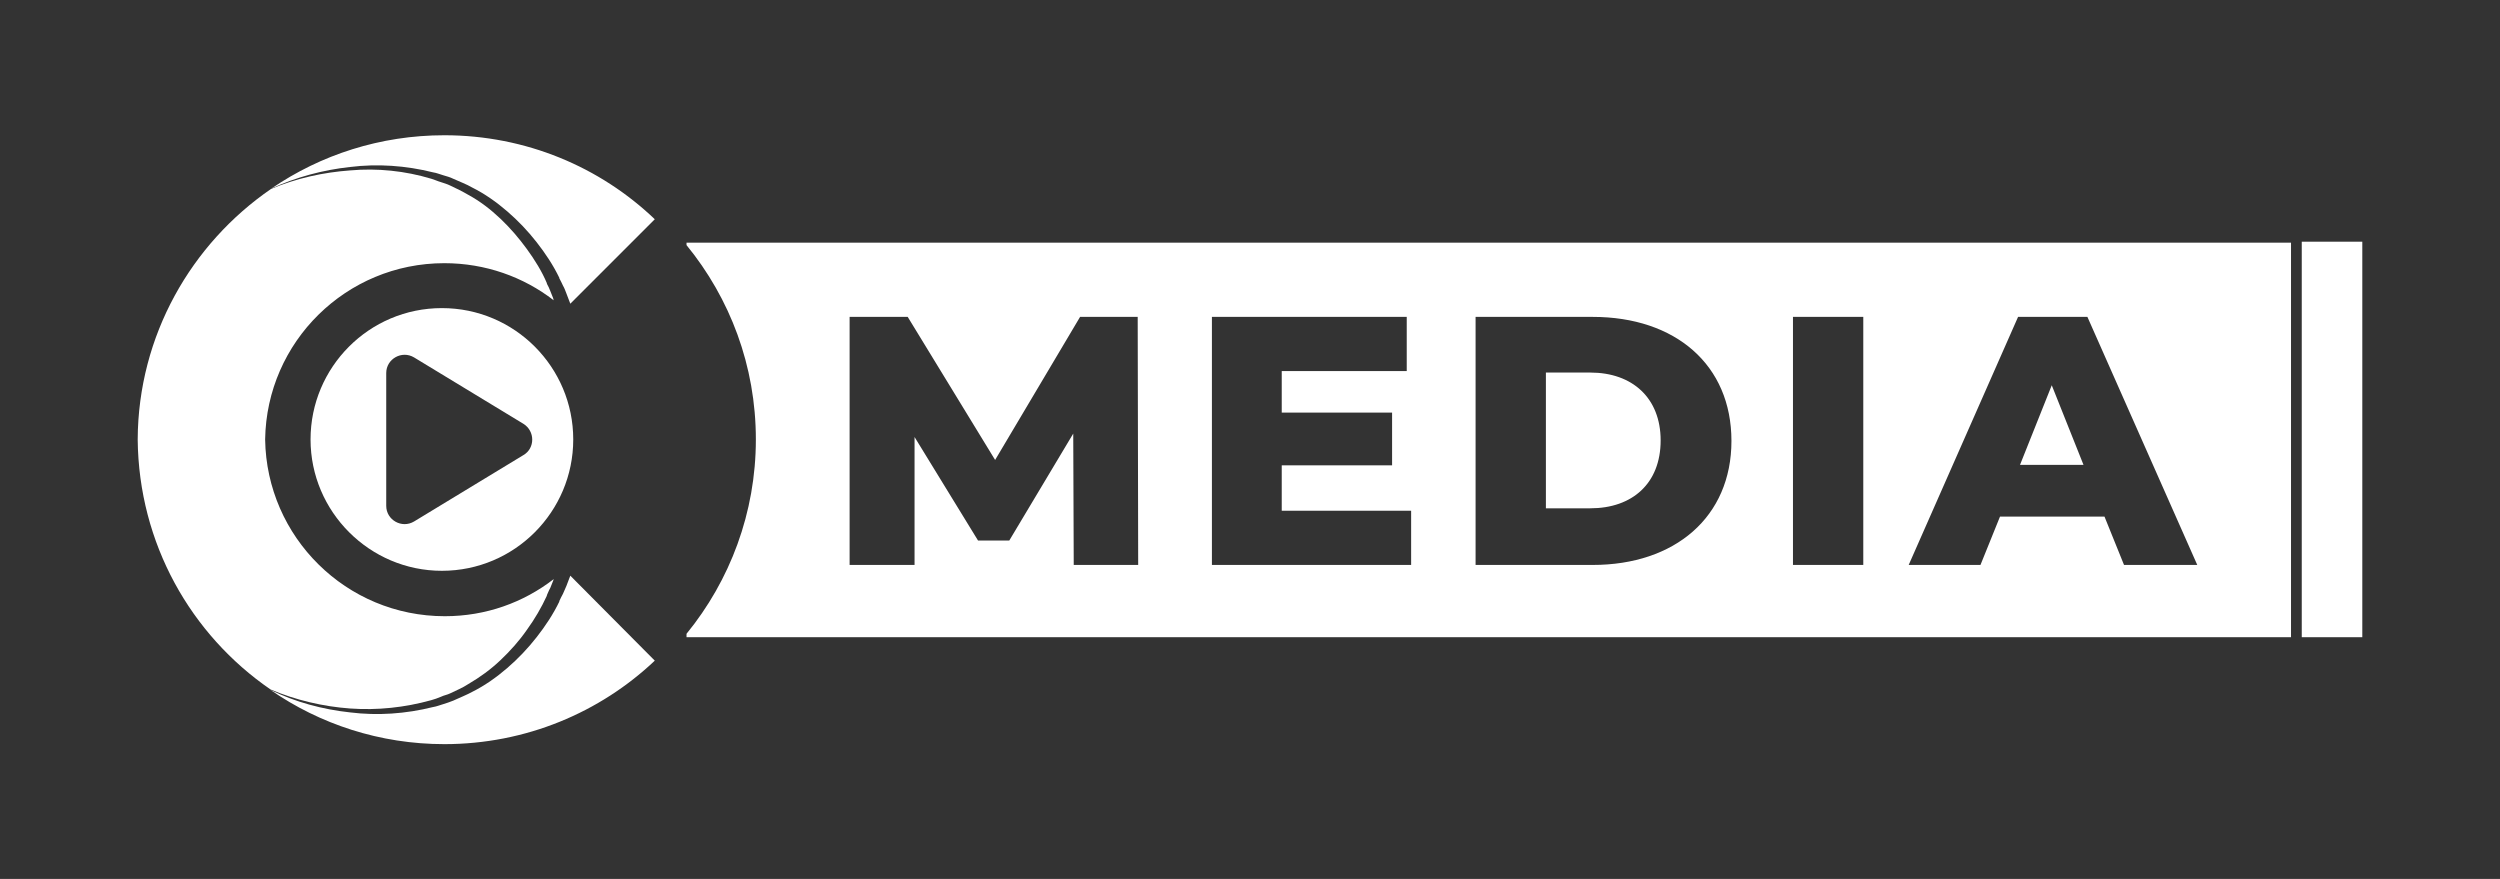 <?xml version="1.0" encoding="utf-8"?>
<!-- Generator: Adobe Illustrator 25.2.1, SVG Export Plug-In . SVG Version: 6.00 Build 0)  -->
<svg version="1.1" id="Layer_1" xmlns="http://www.w3.org/2000/svg" xmlns:xlink="http://www.w3.org/1999/xlink" x="0px" y="0px"
	 viewBox="0 0 512 180" enable-background="new 0 0 512 180" xml:space="preserve">
<rect x="0" y="0" width="512" height="180" fill="#333333" stroke="none"/>
<g>
	<g>
		<g>
			<rect x="471.4" y="49.5" fill="#FFFFFF" width="12.4" height="81"/>
		</g>
		<path fill="#FFFFFF" d="M469.2,49.5v81H140.6v-0.7c8.9-10.9,14.2-24.8,14.2-39.8c0-15.1-5.3-28.9-14.2-39.8v-0.5H469.2z
			 M233.1,115.7l-0.1-50.8h-11.8l-17.4,29.3l-17.9-29.3H174v50.8h13.3V89.5l13,21.2h6.4l13.1-21.9l0.1,26.9H233.1z M262.5,104.6
			v-9.3h22.6V84.5h-22.6V76h25.6V64.9h-39.9v50.8h40.8v-11.1H262.5z M302.2,115.7h24c16.8,0,28.4-9.8,28.4-25.4
			c0-15.6-11.5-25.4-28.4-25.4h-24V115.7z M316.6,104.2V76.3h9.1c8.6,0,14.4,5.2,14.4,13.9c0,8.8-5.8,13.9-14.4,13.9H316.6z
			 M367.2,115.7h14.4V64.9h-14.4V115.7z M435,115.7h15l-22.5-50.8h-14.2l-22.4,50.8h14.7l4-9.9H431L435,115.7z M413.7,95.2l6.5-16.3
			l6.5,16.3H413.7z"/>
	</g>
	<g>
		<g>
			<path fill="#FFFFFF" d="M116.8,117.9c-0.3,0.7-0.5,1.4-0.8,2.1c-0.2,0.5-0.5,1.1-0.7,1.6c-0.3,0.5-0.5,1-0.8,1.6l0.1-0.1
				c-1.3,2.7-2.9,5.1-4.7,7.4c-1.8,2.3-3.8,4.4-6,6.3c-2.2,1.9-4.6,3.6-7.2,4.9c-1.3,0.7-2.6,1.2-3.9,1.8c-0.7,0.3-1.4,0.5-2,0.7
				c-0.7,0.2-1.4,0.5-2.1,0.6c-5.6,1.4-11.4,1.8-17,1.1c-5.6-0.6-11.2-2.1-16.3-4.6c10.1,7,22.4,11.1,35.6,11.1
				c16.7,0,31.9-6.5,43.1-17.1l-0.5-0.5L116.8,117.9z"/>
			<g>
				<path fill="#FFFFFF" d="M71.7,34.2c5.6-0.7,11.4-0.3,17,1.1c0.7,0.1,1.4,0.4,2.1,0.6c0.7,0.2,1.4,0.4,2,0.7
					c1.3,0.6,2.7,1.1,3.9,1.8c2.6,1.3,5,3,7.2,4.9c2.2,1.9,4.2,4,6,6.3c1.8,2.3,3.4,4.7,4.7,7.4l-0.1-0.1c0.3,0.6,0.6,1.1,0.8,1.6
					c0.3,0.5,0.5,1.1,0.7,1.6c0.3,0.7,0.5,1.4,0.8,2.1l17.3-17.3C122.9,34.2,107.7,27.7,91,27.7c-13.1,0-25.3,4-35.4,10.9
					C60.6,36.3,66.1,34.8,71.7,34.2z"/>
				<path fill="#FFFFFF" d="M54.3,90C54.6,70,70.9,53.9,91,53.9c8.4,0,16.2,2.8,22.4,7.6c0-0.1-0.1-0.2-0.1-0.4
					c-0.2-0.5-0.4-1-0.6-1.5c-0.2-0.5-0.4-1-0.7-1.5l0-0.1l0,0c-1-2.4-2.5-4.8-4.1-7c-1.6-2.2-3.4-4.3-5.4-6.2
					c-2-1.9-4.2-3.6-6.6-4.9c-1.2-0.7-2.4-1.3-3.7-1.9c-0.6-0.3-1.3-0.5-1.9-0.7c-0.7-0.2-1.3-0.5-2-0.7c-5.3-1.6-11-2.2-16.6-1.7
					c-5.5,0.4-11,1.6-16.2,3.8C39.2,49.9,28.3,68.7,28.2,90c0.2,21.3,10.9,40,27.2,51.2c5.2,2.2,10.8,3.5,16.3,3.9
					c5.6,0.4,11.2-0.2,16.6-1.7c0.7-0.2,1.3-0.4,2-0.7c0.6-0.3,1.3-0.4,1.9-0.7c1.2-0.6,2.5-1.1,3.7-1.9c2.4-1.4,4.6-3,6.6-4.9
					c2-1.9,3.8-3.9,5.4-6.2c1.6-2.2,3-4.6,4.1-7l0,0l0-0.1c0.2-0.4,0.4-1,0.7-1.5c0.2-0.5,0.4-1,0.6-1.5c0-0.1,0.1-0.2,0.1-0.3
					c-6.2,4.8-13.9,7.6-22.3,7.6C70.9,126.2,54.6,110,54.3,90z"/>
			</g>
		</g>
		<path fill="#FFFFFF" d="M90.5,63.1c-14.9,0-26.9,12.1-26.9,26.9s12.1,26.9,26.9,26.9c14.9,0,26.9-12.1,26.9-26.9
			S105.4,63.1,90.5,63.1z M107.2,93.2l-22.4,13.6c-2.5,1.5-5.7-0.3-5.7-3.2V76.4c0-2.9,3.2-4.7,5.7-3.2l22.4,13.6
			C109.6,88.3,109.6,91.8,107.2,93.2z"/>
	</g>
</g>
</svg>
